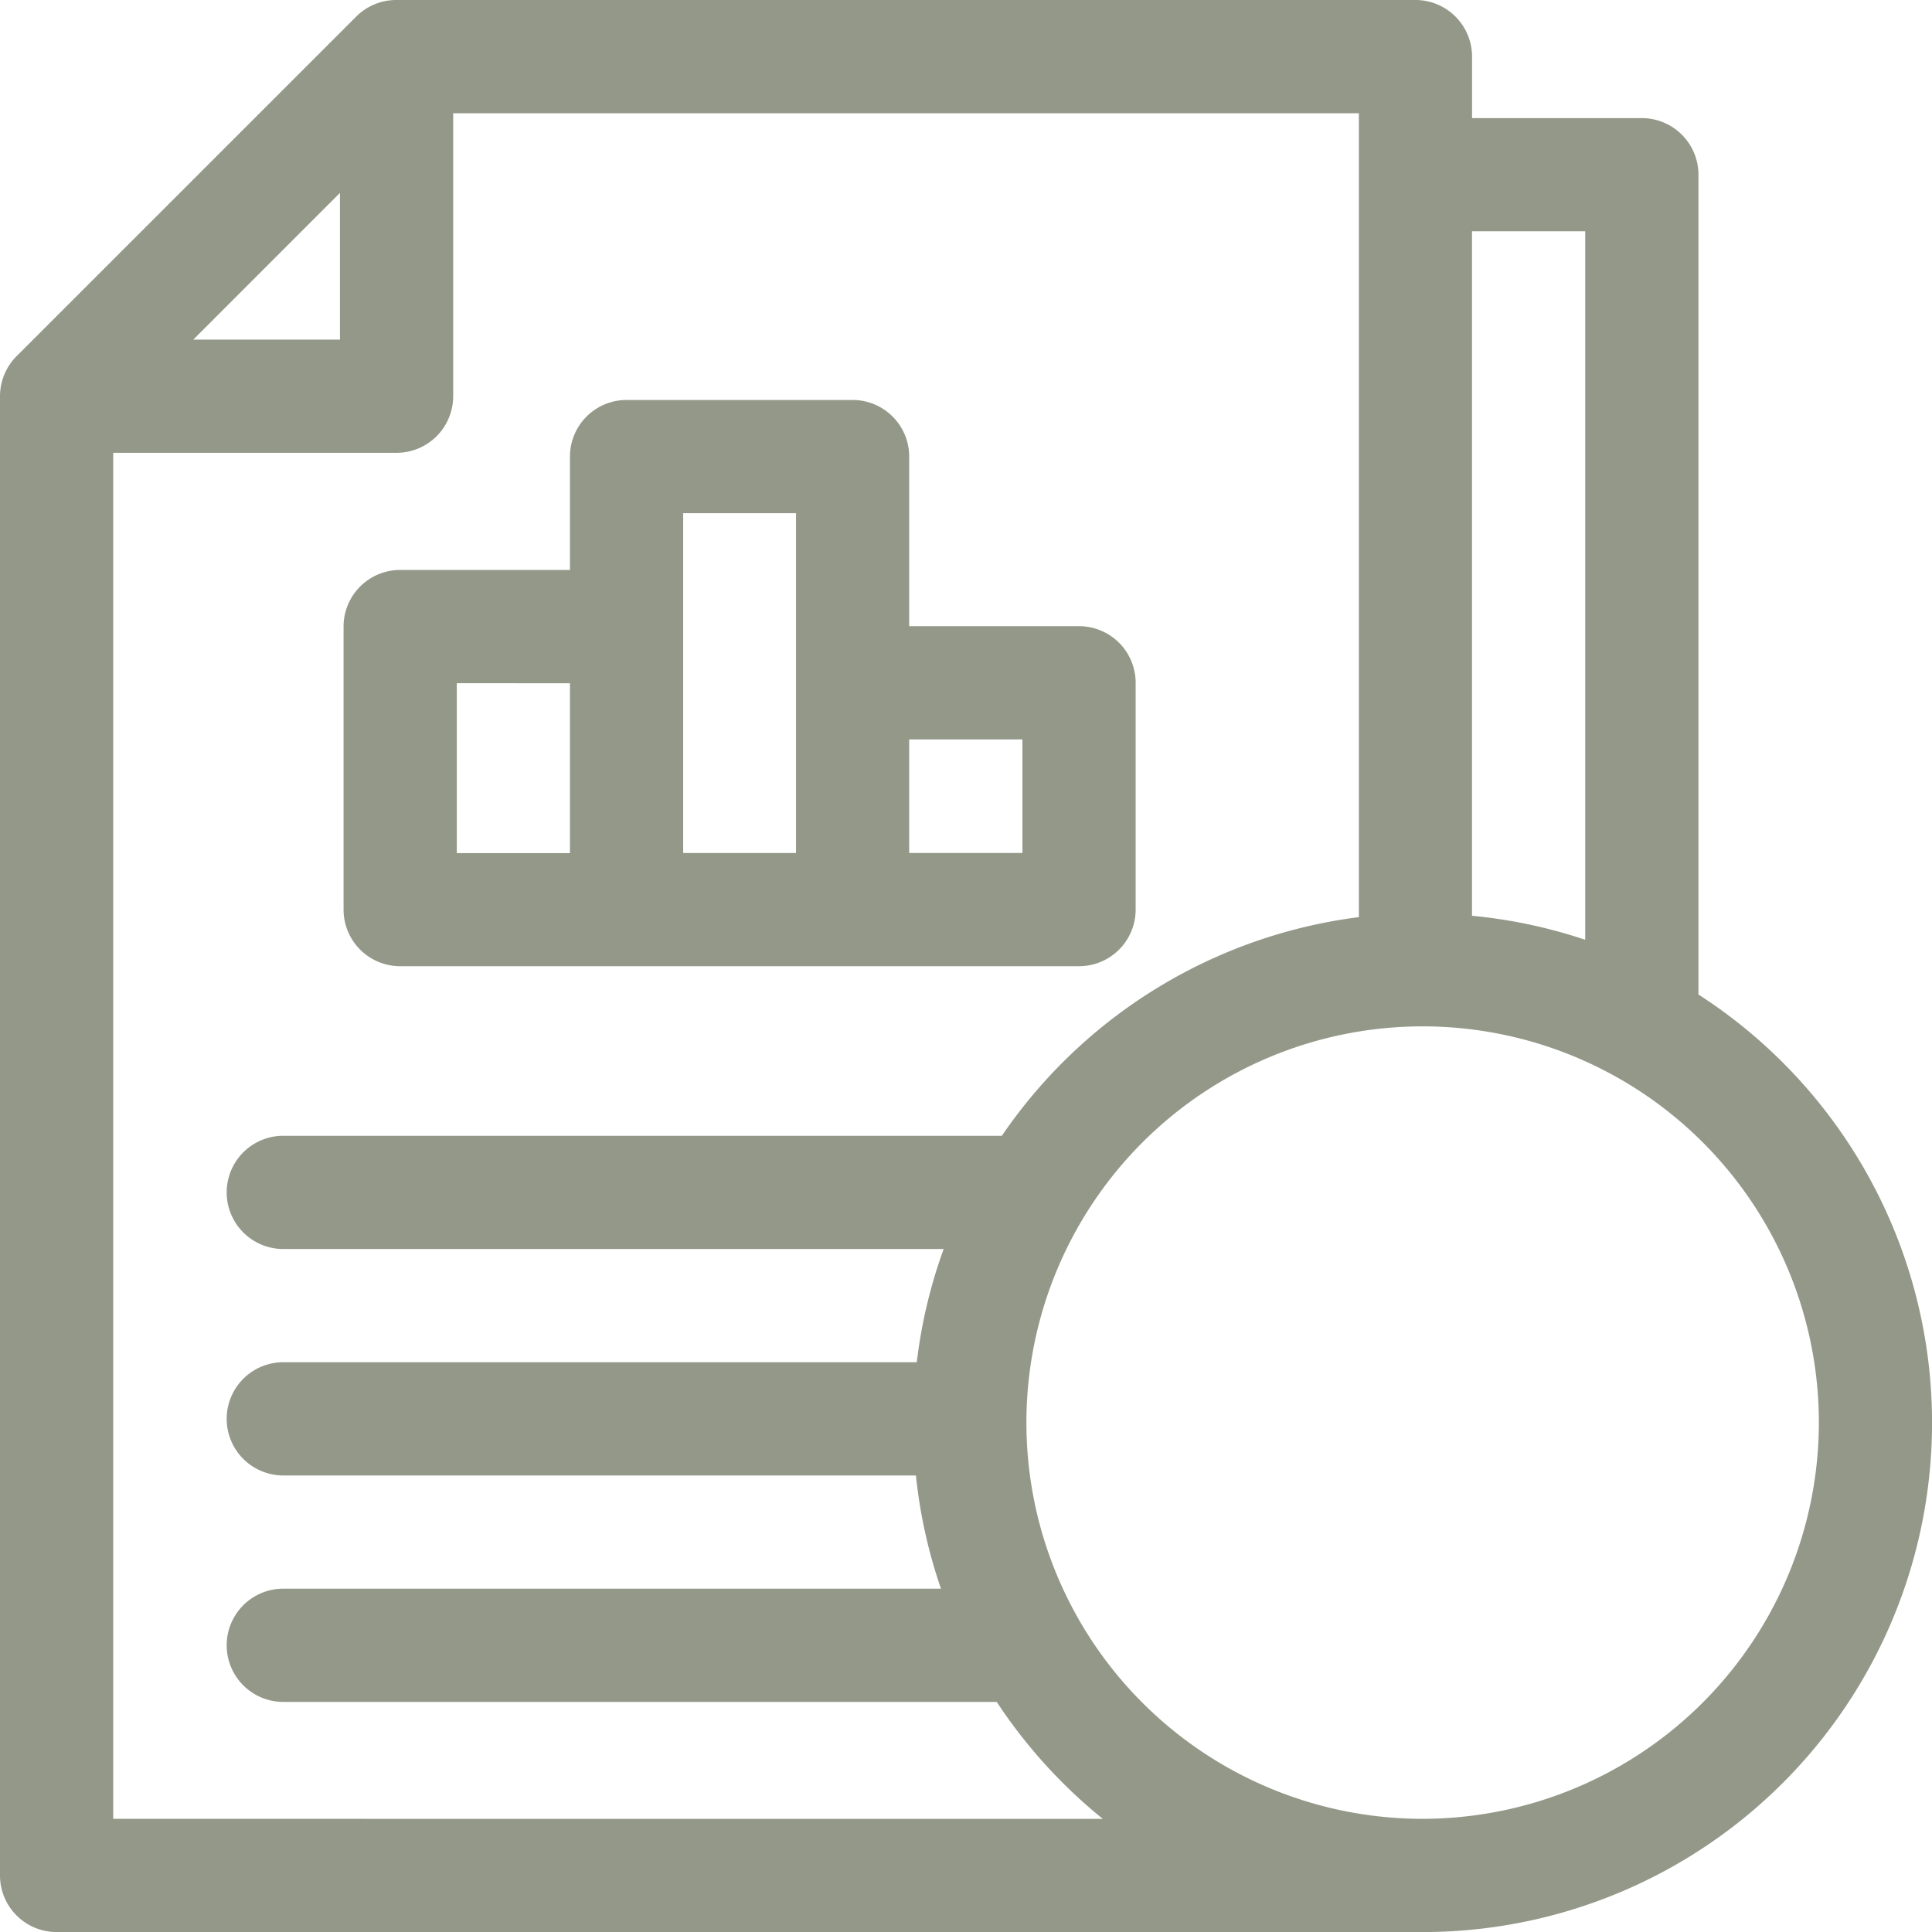 <svg id="financial-statement" xmlns="http://www.w3.org/2000/svg" width="40.236" height="40.236" viewBox="0 0 40.236 40.236">
  <path id="Path_350" data-name="Path 350" d="M35.372,20.712V3.639A1.179,1.179,0,0,0,34.193,2.46H30.657V1.179A1.179,1.179,0,0,0,29.478,0H8.252a1.178,1.178,0,0,0-.833.345L.345,7.418A1.184,1.184,0,0,0,0,8.252V39.058a1.179,1.179,0,0,0,1.179,1.179H29.545a10.607,10.607,0,0,0,5.827-19.525ZM33.014,4.817V19.572a10.531,10.531,0,0,0-2.358-.5V4.817Zm-25.934-.8V7.073H4.025ZM2.358,37.879V9.43h5.9A1.179,1.179,0,0,0,9.438,8.252V2.358H28.3V19.1a10.62,10.62,0,0,0-7.435,4.554H5.9a1.179,1.179,0,0,0,0,2.358H19.653a10.522,10.522,0,0,0-.56,2.358H5.9a1.179,1.179,0,0,0,0,2.358H19.075a10.529,10.529,0,0,0,.522,2.358H5.9a1.179,1.179,0,1,0,0,2.358H20.758a10.7,10.7,0,0,0,2.209,2.436Zm27.27,0a8.252,8.252,0,1,1,8.252-8.252A8.261,8.261,0,0,1,29.627,37.879Z" transform="translate(0 0)" fill="#939888"/>
  <path id="Path_352" data-name="Path 352" d="M92.229,117.792h14.138a1.179,1.179,0,0,0,1.179-1.179c0-6.272,0,1.6,0-4.723a1.179,1.179,0,0,0-1.179-1.179H102.83v-3.532A1.179,1.179,0,0,0,101.651,106H96.944a1.179,1.179,0,0,0-1.179,1.179v2.361l-3.536,0a1.179,1.179,0,0,0-1.179,1.179v5.9A1.179,1.179,0,0,0,92.229,117.792Zm12.959-4.723v2.365H102.83v-2.365Zm-7.065-4.711h2.35v7.077h-2.35ZM95.765,111.9v3.537H93.408v-3.539Z" transform="translate(-83.895 -97.67)" fill="#939888"/>
</svg>
